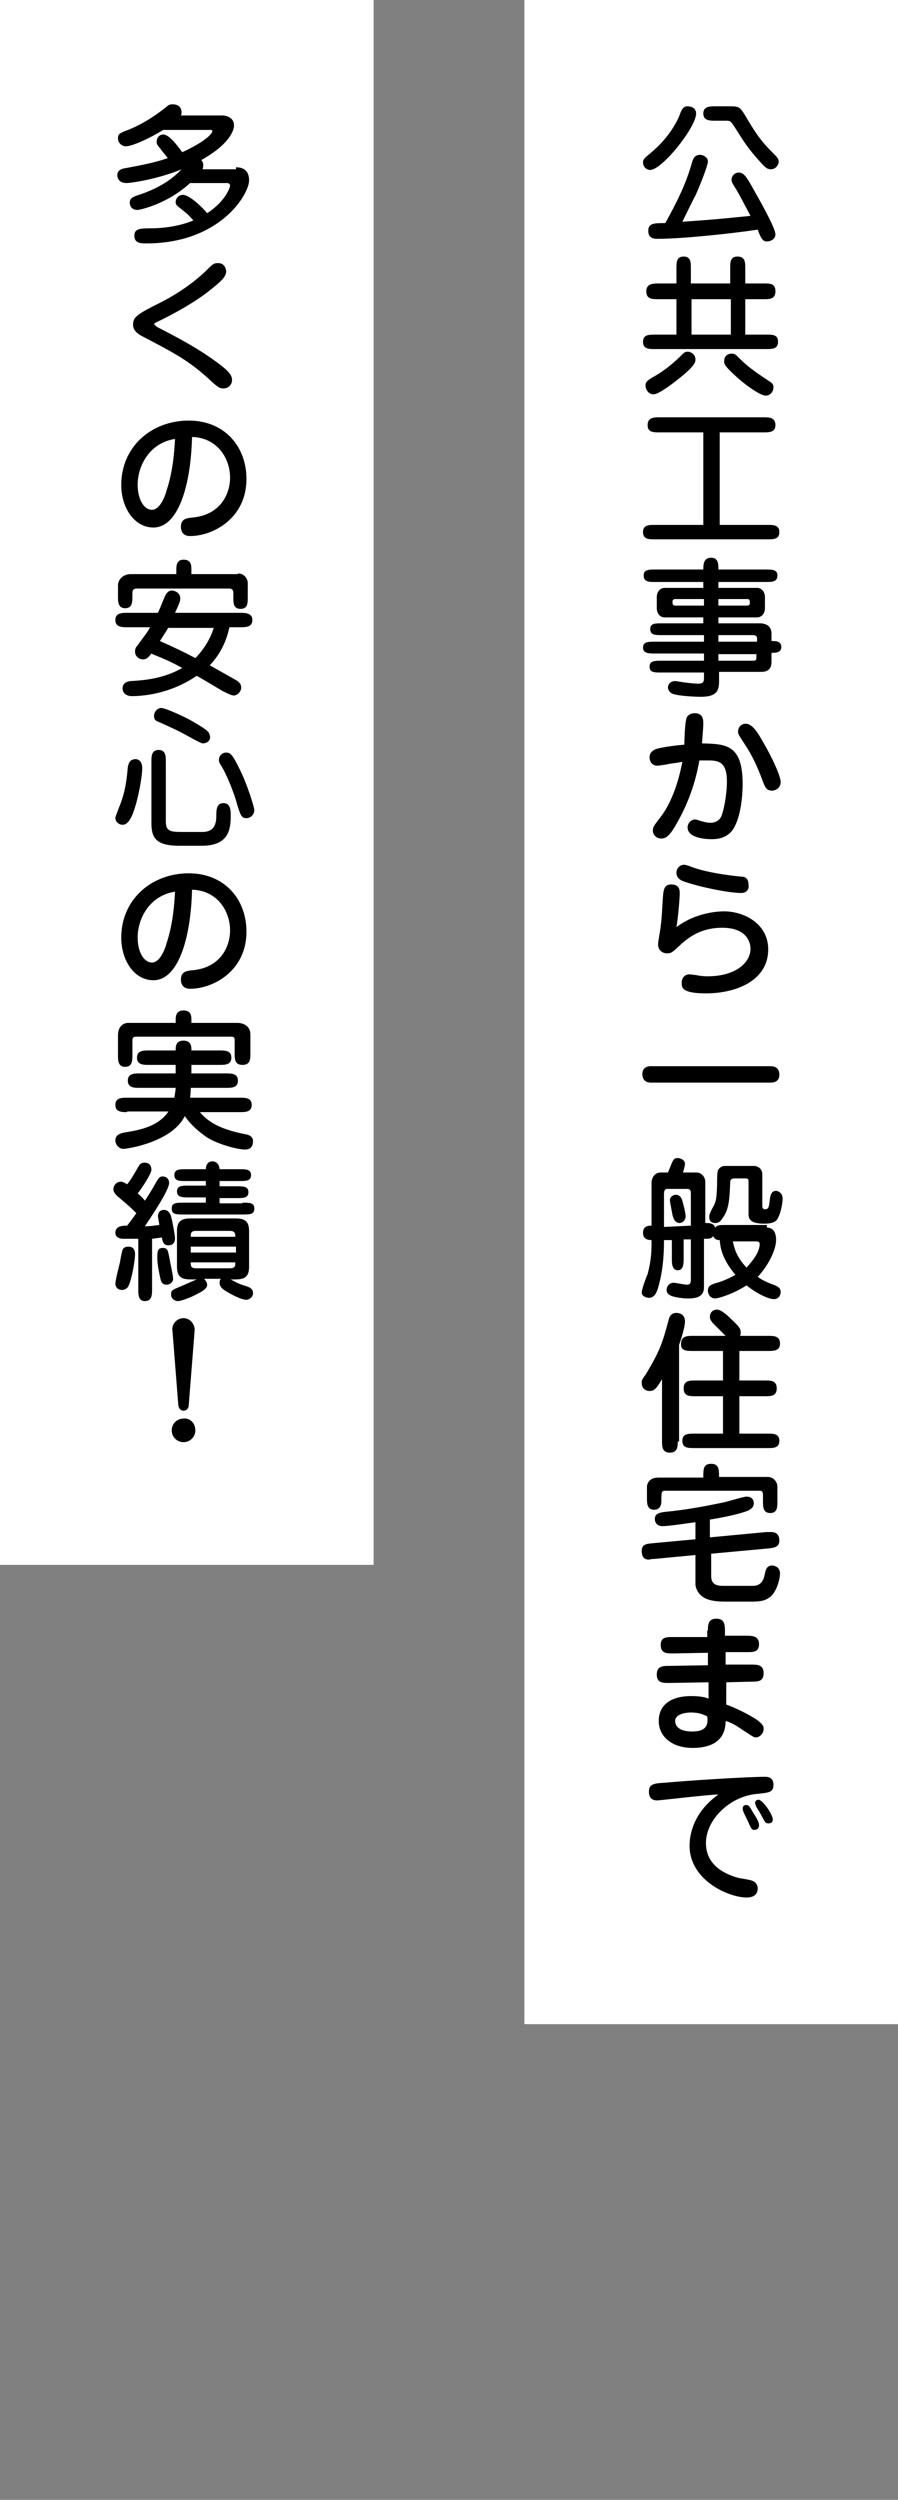 <svg enable-background="new 0 0 137 381" height="381" viewBox="0 0 137 381" width="137" xmlns="http://www.w3.org/2000/svg"><rect x="0" y="0" width="137" height="381" fill="#808080" stroke="none"/><path d="m0 0h57v238.5h-57z" fill="#fff"/><path d="m80 0h57v308.5h-57z" fill="#fff"/><path d="m106.2 17.3c0 2.1-5.2 8.6-7 8.6-.7 0-1.1-.6-1.1-1.1s.1-.6 1.3-1.6c2.4-2 3.8-4.4 4.3-5.7.2-.6.5-1.3 1.1-1.3 1.1 0 1.4.6 1.4 1.1zm-5.9 19.1c-.4 0-1.4 0-1.4-1.2s.9-1.2 2.6-1.2c1.6-2.9 3.1-5.8 4-9 .2-.7.4-1.4 1.3-1.4.5 0 1.2.4 1.2 1s-1.1 3.4-1.9 5.2c-.1.1-1.8 3.6-2 4 5.7-.4 6.3-.5 10.4-.9-.4-.7-1.3-2.5-2.1-3.9-.7-1.1-.8-1.3-.8-1.6 0-.6.5-1.1 1.1-1.1.7 0 1.1.5 2 2.1s3.6 6.3 3.6 7.3c0 .8-.8 1.1-1.3 1.1-.6 0-.9-.4-1.4-1.8-4 .6-11.5 1.4-15.3 1.4zm8.9-18c-.9 0-1.9 0-1.9-1.1s1-1.1 1.9-1.1h1.8c1.6 0 1.8 0 2.5 1.1 1.9 3.2 2.5 4.1 4.6 6.2.4.4.7.7.7 1.1 0 .6-.5 1.2-1.2 1.2-.5 0-.8-.2-1.6-1.1-2-2.2-2.5-3.1-3.9-5.3-.6-.9-.7-1-1.2-1h-.4z"/><path d="m103.2 51v-5.4h-2.8c-.9 0-1.8 0-1.8-1.2 0-1.1.9-1.2 1.8-1.2h2.8v-2.3c0-.9 0-1.8 1.1-1.8s1.1.9 1.1 1.8v2.3h6v-2.3c0-.9 0-1.8 1.1-1.8 1.2 0 1.2.9 1.2 1.8v2.3h2.8c1 0 1.8 0 1.8 1.2s-.9 1.2-1.8 1.2h-2.8v5.4h3.2c1 0 1.8 0 1.8 1.1s-.9 1.1-1.8 1.1h-17c-.9 0-1.8 0-1.8-1.1s.9-1.1 1.8-1.1zm-3.1 6.2c1.7-1 3.1-2.3 3.9-3.1.3-.3.5-.5.9-.5.5 0 1.2.4 1.2 1.2 0 .3 0 .8-1.9 2.4-1.1.9-3.6 2.9-4.5 2.9-.7 0-1.1-.6-1.2-1.1-.1-.8.2-1 1.6-1.8zm5.4-11.6v5.4h6v-5.4zm6.1 8.3c.5 0 .6.1 1.3.8 1.4 1.4 2.8 2.3 4.6 3.5.3.2.5.4.5.8 0 .6-.4 1.3-1.2 1.3-.7 0-2.9-1.4-4.8-3.2-1.5-1.4-1.6-1.7-1.5-2.2 0-.6.5-1 1.1-1z"/><path d="m107.3 65.9h-6.7c-.9 0-1.8 0-1.8-1.1 0-1.2 1-1.2 1.8-1.2h15.9c.8 0 1.8 0 1.8 1.2 0 1.1-1 1.1-1.8 1.1h-6.7v14.1h7.3c.9 0 1.8 0 1.8 1.1s-.9 1.1-1.8 1.1h-17.2c-.9 0-1.8 0-1.8-1.1s.9-1.1 1.8-1.1h7.4z"/><path d="m107.4 97.8v-1h-6.4c-1 0-1.8 0-1.8-.9s.7-.9 1.8-.9h6.3v-.9h-5.9c-.7 0-1.2-.6-1.2-1.4v-1.7c0-.9.6-1.4 1.2-1.4h5.9v-.9h-7.3c-1 0-1.8 0-1.8-1 0-.9.8-.9 1.8-.9h7.3c0-.7 0-1.8 1.2-1.8 1.1 0 1.1 1 1.1 1.8h7.2c1 0 1.8 0 1.8.9 0 1-.8 1-1.8 1h-7.2v.9h5.9c.7 0 1.2.6 1.2 1.4v1.7c0 .9-.6 1.4-1.2 1.4h-5.9v.9h6.3c1.1 0 1.8.5 1.8 1.6v1.1h.2c.4 0 1.3 0 1.3.9s-.9.9-1.5.9v1.4c0 1.5-1.2 1.5-1.6 1.5h-6.4v1.5c0 1.5-.5 2.3-2.8 2.3-.7 0-3.1-.1-4.1-.4-.8-.2-.9-.9-.9-1 0-.5.4-1 1.1-1 .2 0 1.2.2 1.4.2.6.1 1.7.2 2.1.2.8 0 .9-.3.9-.9v-.8h-6.5c-1.1 0-1.8 0-1.8-.9s.8-.9 1.8-.9h6.5v-1.1h-7.5c-.9 0-1.8 0-1.8-.9s.8-.9 1.8-.9zm0-5.5v-1h-4.4c-.3 0-.4.2-.4.4 0 .3 0 .6.4.6zm2.2-1v1h4.4c.3 0 .4-.2.4-.4 0-.3 0-.6-.4-.6zm5.9 6.5v-.5c0-.2-.1-.5-.6-.5h-5.3v1zm-5.9 1.8v1.1h5.2c.4 0 .6 0 .6-.5v-.5h-5.8z"/><path d="m113.3 119.5c0 .4 0 4.5-1.4 6.8-1 1.6-2.8 1.6-3.3 1.6-.4 0-3.7 0-3.7-1.8 0-.7.6-1.2 1.1-1.2.1 0 .3 0 .8.2.4.1 1 .3 1.6.3.9 0 1.4-.5 1.6-.9.4-.8.9-3.4.9-5.4 0-2.9-1.2-3.2-2.8-3.2-.1 0-.6 0-1.4 0-.3 1.6-1 5.3-3.4 9.5-1 1.8-1.6 2.4-2.4 2.4s-1.3-.6-1.3-1.2c0-.5.1-.7 1.2-2.1 1.6-2.1 2.7-5.2 3.3-8.4-.4.1-1.1.2-1.9.3-.3.1-1.7.3-1.9.3-.8 0-1.2-.6-1.2-1.3 0-.3.1-1 1.2-1.3.7-.2 2.7-.5 4.1-.6 0-.6.1-3.3.3-3.9 0-.2.3-.9 1.3-.9 1.3 0 1.3 1.1 1.3 1.6 0 .4-.1 1.6-.2 3 3.6.1 6.2.1 6.2 6.2zm4.5 1c-.9 0-1.1-.5-1.6-1.9-.7-1.8-1.4-3.4-2.6-5.2-.9-1.4-1-1.5-1-1.9 0-.7.5-1.2 1.2-1.2.9 0 1.8 1.3 2.5 2.6 1.5 2.5 2.8 5.4 2.8 6.3s-.8 1.3-1.3 1.3z"/><path d="m110.5 138.9c2.9 0 6.7 1.8 6.7 5.8 0 4.7-4.8 6.7-9.5 6.7-3.7 0-3.7-.9-3.7-1.6s.4-1.3 1.2-1.3c.2 0 .7.1.9.1.5.1 1.1.2 1.8.2 4.5 0 6.6-2.2 6.6-4.2 0-1-.6-3.2-4.3-3.2-2.5 0-4.5.8-6.5 2.7-1 .9-1.2 1.2-1.9 1.2-.8 0-1.4-.5-1.4-1.4 0-.5.4-2.4.4-2.8.2-1.4.2-2.5.3-3.8.1-1.5.1-2.5 1.3-2.5 1.3 0 1.3.9 1.3 1.4 0 .6-.2 3.3-.5 5.1 3.2-2.4 6.8-2.4 7.3-2.4zm2.6-2.8c-1.9 0-6.3-.9-8.6-1.7-.7-.2-1.3-.6-1.3-1.4 0-.7.6-1.2 1.1-1.2.2 0 .4 0 1.4.4 2.3.8 5.3 1.2 7.3 1.4.5 0 1.2.1 1.2 1.3.1.5-.2 1.2-1.1 1.2z"/><path d="m99.3 165c-1.3 0-1.3-1.1-1.3-1.3 0-.8.5-1.2 1.3-1.2h18.3c1.3 0 1.3 1.1 1.3 1.3 0 .8-.5 1.2-1.3 1.2z"/><path d="m117 187.1c1.2 0 1.4 1.1 1.4 1.9 0 1.4-1.1 3.8-2.8 5.6.8.6 1.8 1 2.4 1.2.8.3 1.1.6 1.1 1.1 0 .6-.4 1.1-1 1.1-1.2 0-3.4-1.4-4.2-2.1-2 1.3-4.3 2-4.8 2s-1.1-.4-1.1-1.2c0-.7.4-.9 1.4-1.2.8-.2 1.9-.7 2.8-1.2-2.1-2.5-2.3-4.2-2.4-5.3-.3 0-.7 0-1-.6-.3.4-.5.4-1.4.4v7.4c0 1.4-1.1 1.7-2.4 1.7-.9 0-2.1-.2-2.6-.4-.2-.1-.7-.3-.7-.9 0-.7.6-1.1 1-1.1.3 0 1.8.3 2.1.3.6 0 .6-.4.6-.9v-6h-1.1v2.9c0 .7 0 1.8-.9 1.8s-.9-1.1-.9-1.8v-2.8h-1.2c0 2.6-.2 4.7-.8 6.9-.3 1.2-.7 1.9-1.5 1.9-.3 0-1.1-.2-1.1-.8 0-.5.7-2.4.9-2.8.6-2.3.6-3.6.6-5.2-.3 0-1.3 0-1.3-1.1s.9-1.1 1.3-1.1v-6.5c0-.7.4-1.6 1.4-1.6h1.1l.3-.7c.5-1.3.6-1.5 1.2-1.5.3 0 1.1.2 1.1.9 0 .3-.2.9-.3 1.3h2.1c.7 0 1.3.7 1.3 1.4v6.3c.6 0 1.3 0 1.5.7.4-.4.6-.4 1.6-.4h6.3zm-11.6-.3v-4.8c0-.6-.1-.8-.6-.8h-2.9c-.3 0-.6 0-.6.8v5zm-2.8-1.6c-.1-.6-.4-2-.4-2.3 0-.4.4-.8.9-.8.8 0 1 .8 1.1 1.3.2.7.4 1.6.4 2s-.3 1-1 1c-.6-.1-.8-.5-1-1.2zm11.6-4.9c0-.6 0-.7-.6-.7h-1.5c-.5 0-.7.2-.7.6-.1 2.2-.1 4.1-1.2 5.5-.3.5-.6.7-1.1.7-.8 0-.9-.6-.9-.9s.1-.6.4-1.2c.7-1.2.7-1.5.8-3.7 0-.7 0-1.8.1-2.1 0-.2.4-.8 1.1-.8h4.4c.6 0 1.3.4 1.3 1.3v4.8c0 .3.1.5.4.5.4 0 .6-.1.7-1.1.1-.9.2-1.7 1-1.7.3 0 1 .3 1 1.2 0 .7-.3 2.2-.7 2.9-.2.5-.7.9-2.1.9-1.8 0-2.4-.5-2.4-1.4zm-2.4 8.9c.3 1.4.7 2.5 2.1 4 .6-.7 2-2.2 2-3.6 0-.3-.2-.4-.6-.4z"/><path d="m103.4 219.7c0 .7 0 1.7-1.2 1.7s-1.2-1-1.2-1.7v-9.5c-.9 1.5-1.2 1.8-1.9 1.8s-1.2-.5-1.2-1.2c0-.4 0-.5.6-1.3 2.3-3.8 2.6-5 3.5-8.3.1-.4.3-1.1 1.2-1.1.3 0 1.3.1 1.3 1.3 0 .9-.6 2.7-.9 3.6v14.7zm9.4-9.3h3.9c.9 0 1.8 0 1.8 1.2s-.9 1.2-1.8 1.2h-3.9v5.7h4.3c.9 0 1.8 0 1.8 1.1s-.9 1.1-1.8 1.1h-11.2c-.9 0-1.8 0-1.8-1.1s.9-1.1 1.8-1.1h4.4v-5.7h-4.2c-.9 0-1.8 0-1.8-1.2s.9-1.2 1.8-1.2h4.2v-4.5h-4.6c-.9 0-1.9 0-1.8-1.1 0-1.2 1-1.2 1.8-1.2h5c-.3-.3-1.7-1.7-2-2-.2-.3-.4-.5-.4-.9 0-.5.3-1.1 1.1-1.1.6 0 1.5.8 2.1 1.4 1.2 1.1 1.5 1.5 1.5 2 0 .2 0 .4-.1.6h4.3c.9 0 1.8 0 1.8 1.2 0 1.1-1 1.1-1.8 1.1h-4.4z"/><path d="m108.4 234.3 8.5-.8h.8c.8 0 1.2.5 1.2 1.3 0 1-.8 1.1-1.7 1.2l-8.7.8v3.4c0 1.2.7 1.5 1.8 1.5h4.4c.6 0 1.7 0 2-1.9.1-.4.2-1.2 1.1-1.2.3 0 1.2.2 1.2 1.2 0 .9-.5 2.7-1.4 3.5-.6.5-1.2.8-2.8.8h-4.4c-1.2 0-2-.2-2.3-.3-1.7-.5-2-2-2-2.3v-4.5l-6.3.6c-.6 0-.6.1-.8.1-.8 0-1.1-.5-1.1-1.3 0-1.1.8-1.1 1.7-1.2l6.5-.6v-2.6c-1.5.2-4.1.6-5 .6-1.2 0-1.2-1-1.2-1.1 0-.9.9-1 1.8-1.1 4.2-.4 8.5-1.4 8.6-1.4.6-.1 3.1-.9 3.6-.9 1.1 0 1.1.9 1.1 1 0 .7-.5.9-.8 1.1-.4.2-2.2.8-5.9 1.4v2.7zm-1.1-9.2c0-1.2 0-2 1.2-2s1.2.9 1.2 2h7.4c1.1 0 1.5 1 1.5 1.4v2.3c0 .9 0 1.8-1.1 1.8s-1.1-1-1.1-1.8v-1c0-.5-.2-.6-.6-.6h-14.3c-.6 0-.6.2-.6 1.6 0 .2 0 1.3-1.1 1.3s-1.1-1-1.1-1.8v-1.7c0-.4.3-1.4 1.7-1.4h6.9z"/><path d="m108 248.5c0-.8 0-1.8 1.3-1.8 1.2 0 1.3.9 1.3 1.8v.8h3.3c.8 0 1.9 0 1.9 1.3 0 1.2-.9 1.2-1.8 1.2h-3.3v1.9h3.9c.9 0 1.9 0 1.9 1.3s-.9 1.3-1.8 1.3l-3.9.1v3.4c1.5.5 3.8 1.7 4.8 2.4.7.6.9.8.9 1.3 0 .7-.6 1.3-1.2 1.3-.3 0-.4-.1-2.1-1.2-1.3-.9-1.8-1.1-2.5-1.3 0 3.6-3.1 4.1-5 4.1-3.4 0-5.2-1.9-5.2-4.1 0-2.7 2.2-3.8 4.9-3.8 1.5 0 2.3.2 2.7.4v-2.5l-6 .1c-1 0-1.9 0-1.9-1.3s1-1.3 1.8-1.3l6-.1v-1.9l-5.3.1c-1 0-1.9 0-1.9-1.3 0-1.2.9-1.2 1.8-1.2h5.3v-1zm-2.6 12.5c-.7 0-2.4.2-2.4 1.3 0 .3.1 1.6 2.6 1.6s2.4-1.4 2.3-2.3c-.6-.3-1.3-.6-2.5-.6z"/><path d="m100.3 274.4c-.3 0-1.3 0-1.3-1.3 0-1.2.7-1.3 2.5-1.4 3.1-.3 12.5-.9 15.2-.9.3 0 1.3 0 1.3 1.2s-.7 1.2-2.4 1.4c-4.2.3-7.9 3.9-7.9 7.5 0 3.1 2.4 4.6 4.9 5.3.4.1 2 .3 2.3.5.4.2.7.6.7 1.1 0 1.4-1.4 1.4-1.7 1.4-2.7 0-8.7-2.6-8.7-7.9 0-1.7.6-5.1 4.4-7.8-1.4 0-8.9.9-9.3.9zm14.5 1.7c.7 1.1 1 1.6 1 2.1s-.4.7-.7.7c-.4 0-.5-.2-.9-1.1-.1-.3-.9-1.7-.9-2.1s.2-.6.5-.6c.4 0 .5.1 1 1zm1.2.3c-.1-.2-.5-.8-.6-1-.1-.3-.2-.4-.2-.6 0-.3.2-.5.5-.5.7 0 2.2 2.3 2.2 3 0 .5-.4.6-.6.6-.5 0-.5 0-1.3-1.5z"/><path d="m36 25.5c.9 0 2 .3 2 2 0 2.1-4.4 9.6-15.7 9.6-.8 0-1.8 0-1.8-1.2 0-1 .8-1.1 2.4-1.1s4.2-.2 6.6-1.2c-.8-.9-.8-.9-1.8-1.7-.6-.5-.9-.6-.9-1.1s.4-1.1 1.1-1.1c1 0 3 1.9 3.7 2.8 2.9-1.9 3.5-4 3.5-4.2 0-.3-.3-.4-.4-.4h-5.7c-3.6 3.3-7.8 4.1-8 4.1-1.2 0-1.2-1-1.2-1.1 0-.7.4-.9 1.7-1.3 4-1.4 5.6-3.2 6.2-3.8-3.6 1.5-7.7 2.1-8.4 2.1-1 0-1.4-.6-1.4-1.2 0-.8.7-1 1.4-1.1 2.1-.4 4.3-.8 6.3-1.5-.3-.4-1-1.2-1.1-1.4-.6-.7-.6-.8-.6-1.1 0-.6.4-1.1 1-1.1.9 0 2.1 1.6 2.9 2.7 3.7-1.7 4.6-2.9 4.6-3.2 0-.2-.2-.2-.3-.2h-7.2c-1.9 1.2-4.7 2.5-5.7 2.5-.6 0-1.2-.5-1.2-1.2s.2-.8 1.8-1.4c1.4-.6 3.2-1.5 5.7-3.5.3-.3.6-.3.9-.3.8 0 1.3.5 1.3 1.2 0 .3 0 .3-.1.5h6.4c.3 0 1.7.2 1.7 1.5 0 .8-.7 2.9-5 5.3.2.2.3.4.3.7 0 .2 0 .5-.1.7h5.1z"/><path d="m23.9 49.8c2.7 1.4 6.3 3.2 9.7 5.8 1.3 1 1.8 1.6 1.8 2.3s-.5 1.3-1.3 1.3c-.6 0-.8-.1-2.3-1.5-3-2.7-5-3.8-10.2-6.5-.7-.4-1.3-.9-1.3-1.7 0-1.2.6-1.6 4.2-3.4 1.2-.6 4.3-2.3 6.9-4.8 1.1-1.1 1.2-1.2 1.9-1.2.9 0 1.2.8 1.2 1.3 0 .9-1.2 1.8-2.3 2.7-3.2 2.6-7.7 4.7-8.3 5-.2.1-.4.2-.4.3 0 0 .2.2.4.4z"/><path d="m23.4 80.4c-2.9 0-4.9-3-4.9-6.5 0-5.8 4.6-9.8 10.3-9.8 5.4 0 8.8 3.9 8.8 8.9 0 6-5.1 8.7-8.6 8.7-1.4 0-1.4-1.2-1.4-1.4 0-1.3 1-1.3 1.5-1.4 4.6-.3 6-3.7 6-6.1 0-3-2-6.1-5.8-6.2-.2 7.7-2.2 13.8-5.9 13.8zm-2.4-6.5c0 2.1.9 3.8 2.2 3.8 1.2 0 2-2.1 2.2-2.9 1-3 1.2-6 1.3-7.9-3.9.6-5.7 4.1-5.7 7z"/><path d="m19.5 95.6c-.9 0-1.9 0-1.9-1.1s1-1.1 1.9-1.1h4.6c.2-.4.9-2.2 1.1-2.6.1-.2.4-.8 1-.8.4 0 1.3.3 1.3 1.2 0 .3 0 .5-.8 2.2h9.8c.9 0 2 0 2 1.1s-1 1.1-2 1.1h-1.5c-.3 1.4-1 3.7-3 5.8 3 1.7 3.4 1.9 3.9 2.2.6.3.9.7.9 1.2 0 .6-.6 1.2-1.1 1.2s-1.1-.4-1.6-.6c-.7-.4-3.5-2.1-4.1-2.4-4.2 2.9-8.6 3.1-9.9 3.1-.6 0-1.4-.3-1.4-1.2 0-1 1.1-1.1 1.3-1.1 1.4-.1 4.7-.2 7.8-2-1.1-.6-2.3-1.2-3.8-1.8-.8-.3-.9-.4-.9-.4-.4.5-.7.9-1.3.9-.5 0-1.2-.4-1.2-1.2 0-.3.1-.6.2-.7 1.4-1.9 1.6-2.1 2.1-3zm16.8-8.2c1.1 0 1.5 1 1.5 1.4v2.2c0 .9 0 1.8-1.1 1.8s-1.1-.9-1.1-1.8v-.6c0-.6-.3-.7-.7-.7h-14c-.4 0-.7.1-.7.7v.5c0 .8 0 1.8-1.1 1.8s-1.1-1-1.1-1.8v-1.7c0-.7.6-1.7 2-1.7h6.9v-.6c0-.6 0-1.6 1.1-1.6 1.2 0 1.2.9 1.2 1.6v.6h7.1zm-10.6 8.2c-.2.4-.4.7-1.3 2.1 2.7 1.2 4.1 1.9 5.4 2.6 1.2-1.2 2.3-2.9 2.8-4.6h-6.9z"/><path d="m20.7 115.7c.3 0 1 .2 1 1.4 0 1.3-.7 5.3-1.6 7.3-.5 1-.9 1.3-1.4 1.3-.7 0-1.1-.6-1.1-1 0-.3.3-.9.5-1.5.9-2.1 1.2-3.9 1.4-6.3.1-.5.3-1 .7-1.1.2-.1.3-.1.5-.1zm4.6 9.5c0 1.5.7 1.6 2.5 1.6h3.1c1.6 0 2.1-1 2.1-2.4 0-.9 0-2 1.1-2s1.1 1.2 1.1 1.9c0 2.1-.3 4.6-4.4 4.6h-3.5c-3.7 0-4.2-1.4-4.2-3.5v-9.3c0-.8 0-1.8 1.1-1.8s1.1 1 1.1 1.8zm5.6-11.9c-.3 0-2.9-1.5-3.5-1.8s-3.2-1.5-3.5-1.6c-.3-.2-.4-.4-.4-.8 0-.7.6-1.2 1.1-1.2.6 0 3.5 1.3 4.7 2 2.6 1.5 2.6 1.7 2.7 2.2.2.4-.1 1.2-1.1 1.2zm6.7 11.4c-.8 0-.9-.5-1.4-2-.5-2-1.8-5-2.4-5.9-.3-.5-.4-.6-.4-1 0-.6.5-1.1 1.1-1.1.7 0 1 .4 2 2.4 1.3 2.6 2.2 5.7 2.3 6.3 0 .9-.7 1.3-1.2 1.3z"/><path d="m23.4 149.4c-2.9 0-4.9-3-4.9-6.5 0-5.8 4.6-9.8 10.3-9.8 5.4 0 8.8 3.9 8.8 8.9 0 6-5.1 8.7-8.6 8.7-1.4 0-1.4-1.2-1.4-1.4 0-1.3 1-1.3 1.5-1.4 4.6-.3 6-3.7 6-6.1 0-3-2-6.1-5.8-6.2-.2 7.7-2.2 13.8-5.9 13.8zm-2.4-6.5c0 2.1.9 3.8 2.2 3.8 1.2 0 2-2.1 2.2-2.9 1-3 1.2-6 1.3-7.9-3.9.6-5.7 4.1-5.7 7z"/><path d="m19.4 169.5c-.8 0-1.8 0-1.8-1.1s1-1.1 1.8-1.1h7.2c.1-.7.2-1.2.2-1.5h-5.5c-.8 0-1.8 0-1.8-1.1s1-1.1 1.8-1.1h5.5v-1.3h-4.1c-.8 0-1.8 0-1.8-1.1s1-1.1 1.8-1.1h4.1c0-.6 0-1.5 1.2-1.5s1.2 1 1.2 1.3v.2h4.3c.8 0 1.8 0 1.8 1.1s-1 1.1-1.8 1.1h-4.3v1.3h5.3c.8 0 1.8 0 1.8 1.1s-1 1.1-1.8 1.1h-5.4c0 .1 0 .8-.1 1.5h7.6c.8 0 1.8 0 1.8 1.1s-1 1.1-1.8 1.1h-6.1c1.7 2.1 4.5 2.9 7.1 3.4.5.1 1 .4 1 1 0 1.2-.8 1.3-1.2 1.3-1.3 0-4.4-.9-5.9-1.9-2-1.4-3-2.7-3.3-3.2-2 4-8.8 5-9.4 5s-1.2-.6-1.2-1.3c0-.9.9-1.1 1.4-1.2 2.6-.4 5.2-1 6.7-3.2h-6.3zm7.4-13.6v-.4c0-.5 0-1.5 1.2-1.5s1.2.9 1.2 1.5v.4h7c1.3 0 2 .8 2 1.7v2.9c0 .9 0 1.8-1.2 1.8s-1.2-.9-1.2-1.8v-2c0-.2 0-.5-.5-.5h-14.5c-.2 0-.6 0-.6.5v2.3c0 .8 0 1.8-1.1 1.8s-1.1-1-1.1-1.8v-3c0-1.7 1.2-1.9 1.5-1.9z"/><path d="m21 188.8c-.6 0-1.8 0-2.3 0-.2 0-1.1-.1-1.1-.9 0-1.1 1.2-1.1 1.8-1.1.3-.4.7-.9 1.4-1.9-.9-.9-1-1-2.9-2.6-.2-.2-.6-.6-.6-1 0-.6.4-1.2 1.2-1.2.2 0 .4.1.9.4.5-.6 1.1-1.6 1.6-2.5.3-.5.4-.8 1.1-.8.4 0 1 .2 1 1.1 0 .5-1.3 2.6-2.1 3.6.2.1 1 .9 1.1 1.1.6-.9 1.1-1.7 1.6-2.6.4-.7.6-1.1 1.1-1.1s1 .3 1 1c0 1.1-2.7 5.1-3.7 6.6 1 0 2-.2 2.2-.2 0-.2-.2-1.2-.2-1.3 0-.7.4-1 .9-1 .6 0 .8.4 1 .7.2.4.7 3.2.7 3.6 0 1.1-.8 1.1-1 1.1-.8 0-.9-.6-1-1.2-.8.1-1.4.2-1.5.2v7.7c0 .8 0 1.8-1.1 1.8-1 0-1-1-1-1.8v-7.7zm-2.7 3.6c0-.1.3-1.7.4-1.9.1-.3.4-.5.9-.5 1 0 1 .9 1 1.2 0 .9-.5 3.8-1 4.8-.3.6-.9.6-1 .6-.9 0-1-.8-1-.9 0-.6.6-2.9.7-3.3zm6.5-2.2c.8 0 .8.3 1.1 1.8.1.7.5 2.3.5 2.8.1.5-.4 1-1 1s-.8-.4-.9-.8-.5-2.2-.5-3.2 0-1.6.8-1.6zm6.4 4.8c.3.3.4.6.4.8 0 .6-.7 1-1.5 1.4-.5.3-2.3 1.1-3 1.1-.2 0-1-.2-1-1 0-.7.2-.7 1.6-1.3.5-.2 1.1-.5 2.3-1h-.6c-1.2 0-2.4 0-2.4-1.9v-5.5c0-1.9 1.2-1.9 2.4-1.9h6.2c1.2 0 2.4 0 2.4 1.9v5.5c0 1.9-1.2 1.9-2.4 1.9h-.4c.7.4 1.5.8 2.3 1 .6.2 1.1.4 1.1 1.1 0 .6-.6 1-1 1-.8 0-2.3-.8-3.1-1.3-.7-.4-1-.8-1-1.3 0-.3.1-.5.2-.6h-2.5zm5.8-11.7c1.1 0 1.8 0 1.8.9s-.7.9-1.8.9h-9c-1.1 0-1.8 0-1.8-.9s.7-.9 1.8-.9h3.4v-.8h-2.6c-.9 0-1.8 0-1.8-.9s.8-.9 1.8-.9h2.6v-.7h-3.1c-.9 0-1.7 0-1.7-.9s.8-.9 1.7-.9h3.1c0-.6.3-1.2 1-1.2.1 0 1 0 1.1 1.2h3.1c.9 0 1.7 0 1.7.9s-.8.9-1.7.9h-3.1v.8h2.6c1 0 1.8 0 1.8.9s-.8.9-1.8.9h-2.6v.8h3.5zm-1.1 5.2c0-.4 0-.9-.8-.9h-5.2c-.8 0-.8.4-.8.9zm-6.8 1.5v.9h6.9v-.9zm0 2.4c0 .5 0 .9.8.9h5.2c.8 0 .8-.4.8-.9z"/><path d="m29.8 218c0 1-.8 1.8-1.8 1.8s-1.8-.8-1.8-1.8c0-1.1.9-1.8 1.8-1.8 1-.1 1.8.7 1.8 1.8zm-3.5-15.3c-.1-.8.6-1.8 1.7-1.8 1 0 1.7.9 1.7 1.8l-.9 11.4c0 .5-.3.9-.8.9-.7 0-.8-.8-.8-.9z"/></svg>